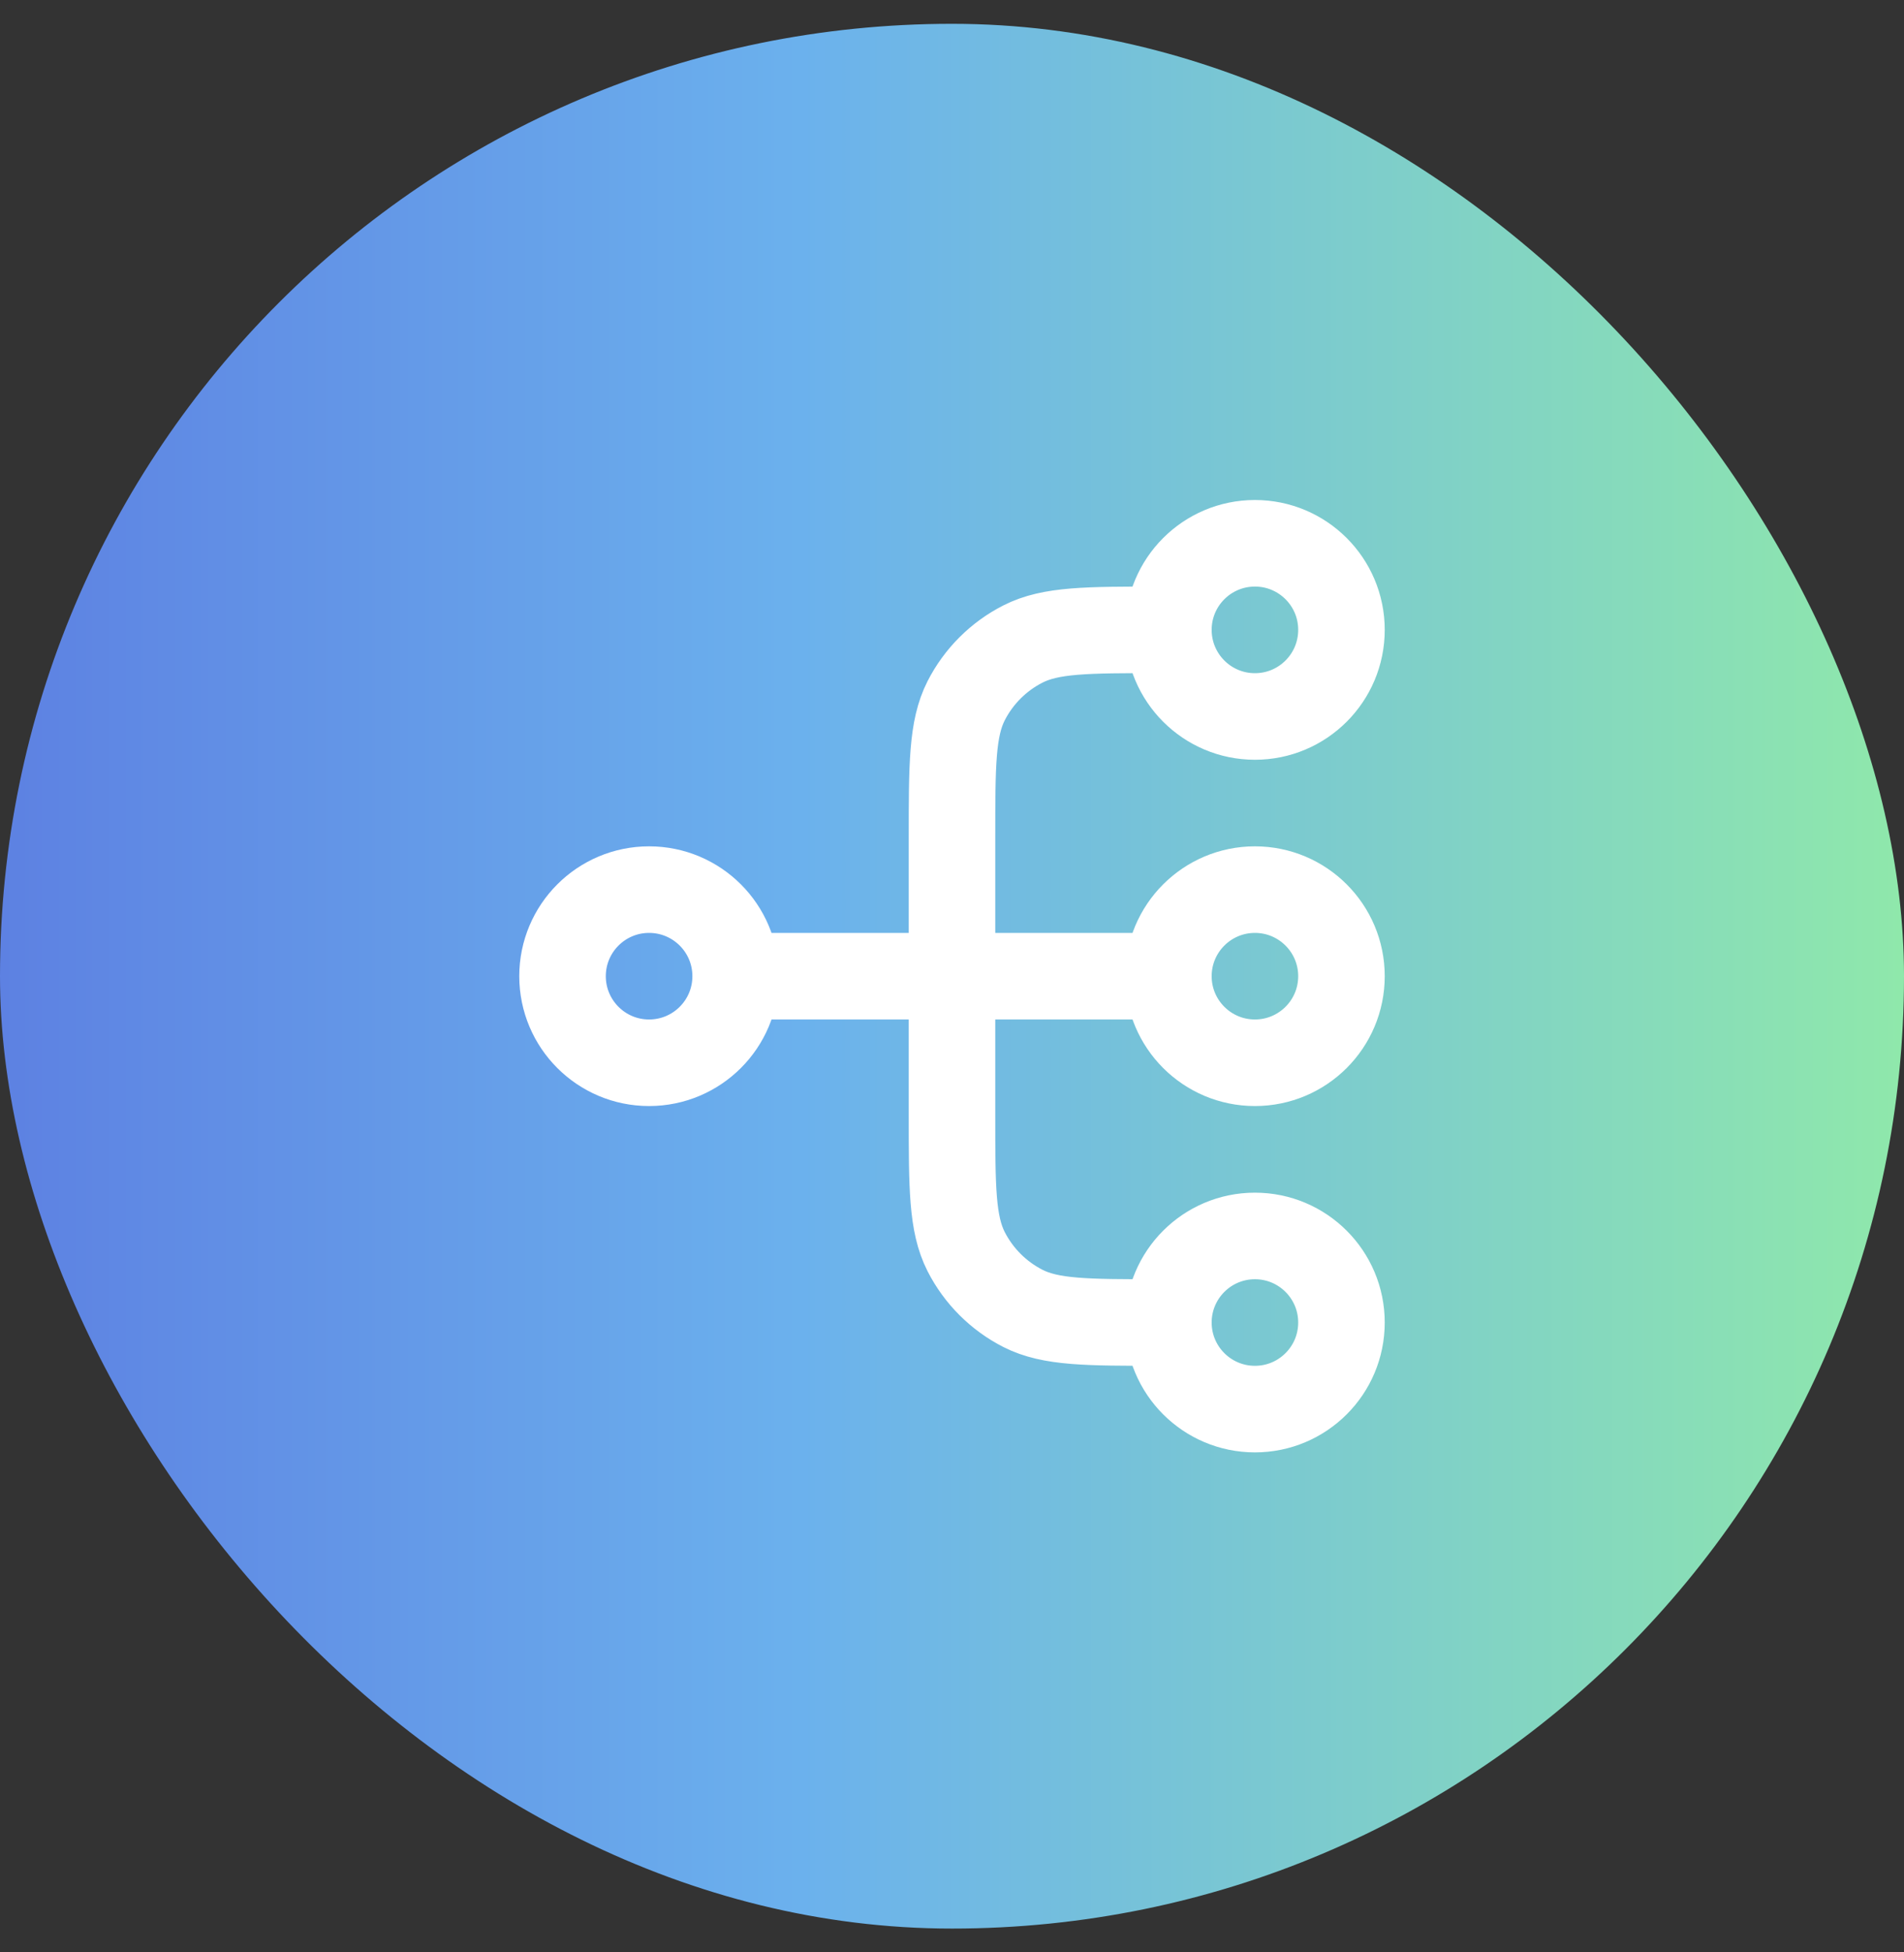 <svg width="40" height="41" viewBox="0 0 40 41" fill="none" xmlns="http://www.w3.org/2000/svg">
<rect x="0" y="0" width="40" height="41" fill="#333333" stroke="none"/>
<rect y="0.5" width="40" height="40" rx="20" fill="url(#paint0_linear_90_2437)"/>
<path d="M24.546 27.773H24.364C22.836 27.773 22.073 27.773 21.489 27.476C20.976 27.214 20.559 26.797 20.297 26.284C20 25.7 20 24.936 20 23.409V17.591C20 16.064 20 15.3 20.297 14.716C20.559 14.203 20.976 13.786 21.489 13.525C22.073 13.227 22.836 13.227 24.364 13.227H24.546M24.546 27.773C24.546 28.777 25.36 29.591 26.364 29.591C27.368 29.591 28.182 28.777 28.182 27.773C28.182 26.769 27.368 25.955 26.364 25.955C25.36 25.955 24.546 26.769 24.546 27.773ZM24.546 13.227C24.546 14.232 25.36 15.046 26.364 15.046C27.368 15.046 28.182 14.232 28.182 13.227C28.182 12.223 27.368 11.409 26.364 11.409C25.36 11.409 24.546 12.223 24.546 13.227ZM15.455 20.5L24.546 20.5M15.455 20.5C15.455 21.504 14.641 22.318 13.636 22.318C12.632 22.318 11.818 21.504 11.818 20.5C11.818 19.496 12.632 18.682 13.636 18.682C14.641 18.682 15.455 19.496 15.455 20.5ZM24.546 20.5C24.546 21.504 25.36 22.318 26.364 22.318C27.368 22.318 28.182 21.504 28.182 20.5C28.182 19.496 27.368 18.682 26.364 18.682C25.36 18.682 24.546 19.496 24.546 20.5Z" stroke="white" stroke-width="1.818" stroke-linecap="round" stroke-linejoin="round"/>
<defs>
<linearGradient id="paint0_linear_90_2437" x1="0" y1="20.498" x2="40" y2="20.498" gradientUnits="userSpaceOnUse">
<stop stop-color="#5D81E2"/>
<stop offset="0.42" stop-color="#6BB1ED"/>
<stop offset="1" stop-color="#8FE8AB"/>
</linearGradient>
</defs>
</svg>
